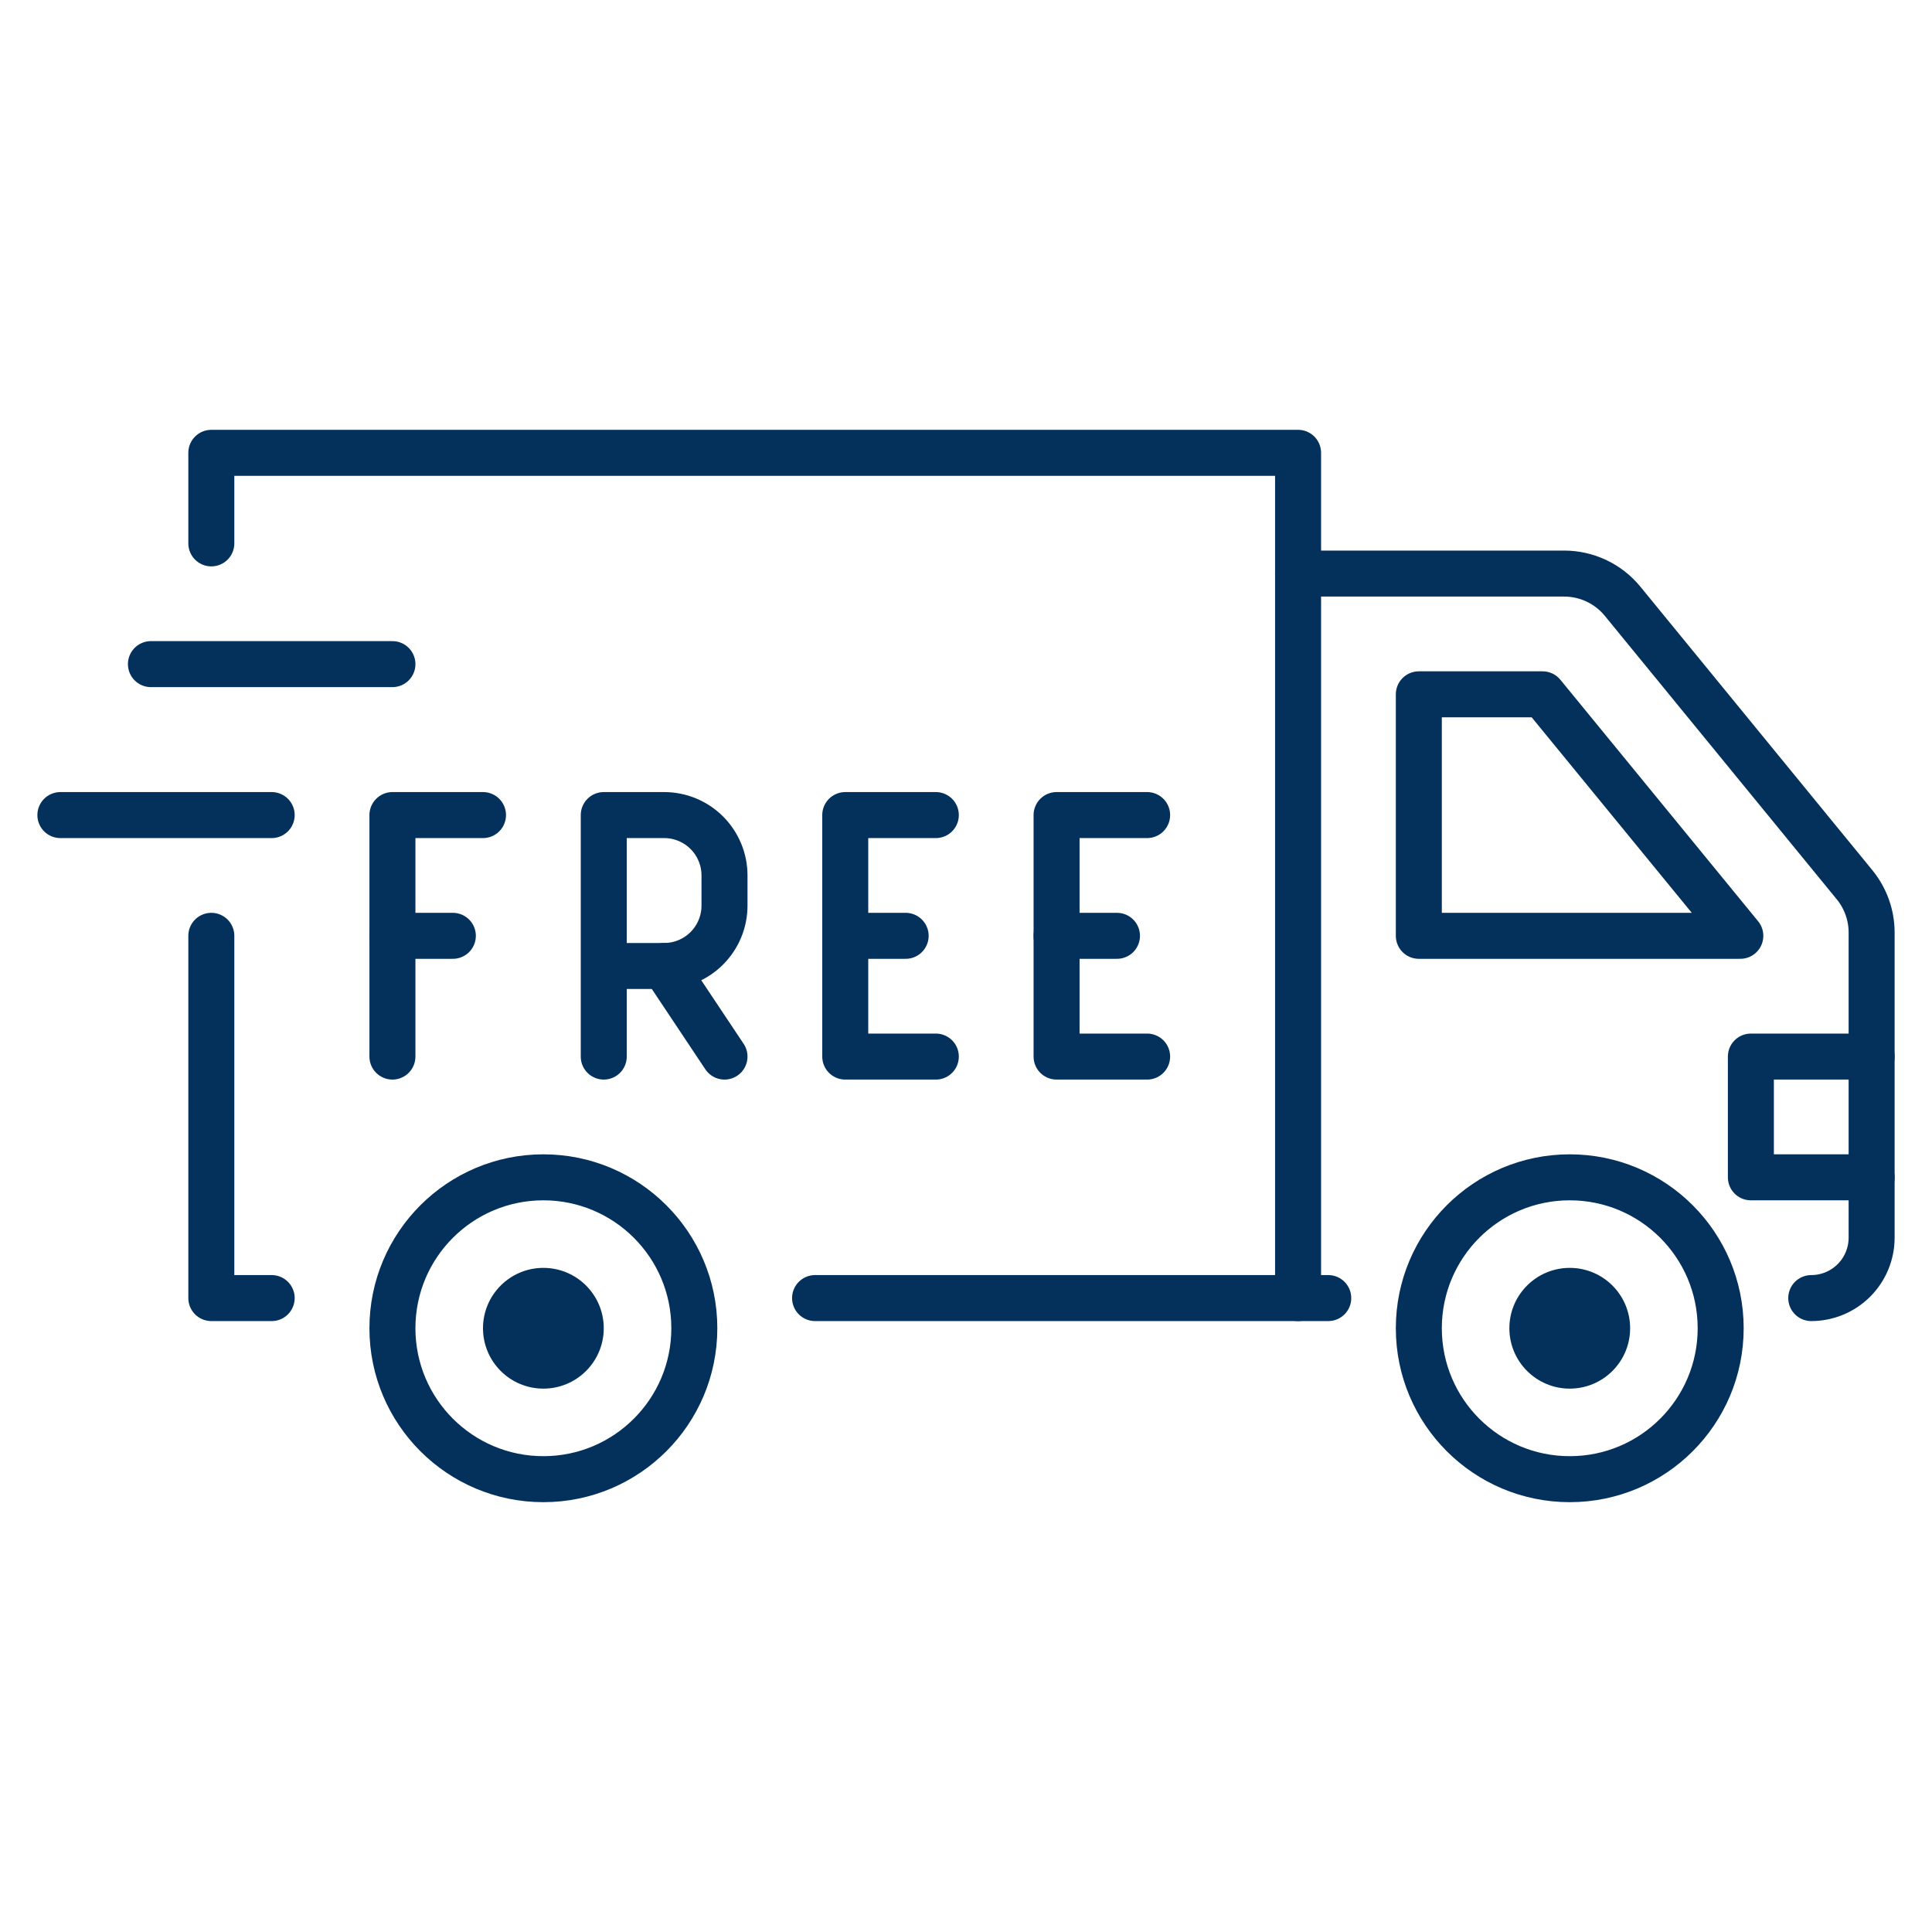 <svg width="84" height="84" viewBox="0 0 84 84" fill="none" xmlns="http://www.w3.org/2000/svg">
<path d="M23.625 64.312C27.249 64.312 30.188 61.374 30.188 57.75C30.188 54.126 27.249 51.188 23.625 51.188C20.001 51.188 17.062 54.126 17.062 57.75C17.062 61.374 20.001 64.312 23.625 64.312Z" stroke="#03315C" stroke-width="2" stroke-linecap="round" stroke-linejoin="round"/>
<path d="M68.25 64.312C71.874 64.312 74.812 61.374 74.812 57.75C74.812 54.126 71.874 51.188 68.25 51.188C64.626 51.188 61.688 54.126 61.688 57.75C61.688 61.374 64.626 64.312 68.25 64.312Z" stroke="#03315C" stroke-width="2" stroke-linecap="round" stroke-linejoin="round"/>
<path d="M68.25 60.375C69.7 60.375 70.875 59.2 70.875 57.75C70.875 56.3 69.7 55.125 68.25 55.125C66.8 55.125 65.625 56.3 65.625 57.75C65.625 59.2 66.8 60.375 68.25 60.375Z" fill="#03315C"/>
<path d="M23.625 60.375C25.075 60.375 26.25 59.2 26.25 57.75C26.25 56.3 25.075 55.125 23.625 55.125C22.175 55.125 21 56.3 21 57.75C21 59.2 22.175 60.375 23.625 60.375Z" fill="#03315C"/>
<path d="M78.75 56.438C79.446 56.438 80.114 56.161 80.606 55.669C81.098 55.176 81.375 54.509 81.375 53.812V40.547C81.375 39.789 81.113 39.055 80.633 38.468L70.547 26.141C70.239 25.765 69.852 25.462 69.412 25.254C68.973 25.046 68.493 24.938 68.007 24.938H56.438V56.438H57.75" stroke="#03315C" stroke-width="2" stroke-linecap="round" stroke-linejoin="round"/>
<path d="M61.688 40.688H75.666L67.069 30.188H61.688V40.688Z" stroke="#03315C" stroke-width="2" stroke-linecap="round" stroke-linejoin="round"/>
<path d="M81.375 45.938H76.125V51.188H81.375" stroke="#03315C" stroke-width="2" stroke-linecap="round" stroke-linejoin="round"/>
<path d="M56.438 56.438H35.438" stroke="#03315C" stroke-width="2" stroke-linecap="round" stroke-linejoin="round"/>
<path d="M9.188 40.688V56.438H11.812" stroke="#03315C" stroke-width="2" stroke-linecap="round" stroke-linejoin="round"/>
<path d="M56.438 24.938V19.688H9.188V23.625" stroke="#03315C" stroke-width="2" stroke-linecap="round" stroke-linejoin="round"/>
<path d="M2.625 35.438H11.812" stroke="#03315C" stroke-width="2" stroke-linecap="round" stroke-linejoin="round"/>
<path d="M6.562 28.875H17.062" stroke="#03315C" stroke-width="2" stroke-linecap="round" stroke-linejoin="round"/>
<path d="M49.875 35.438H45.938V45.938H49.875" stroke="#03315C" stroke-width="2" stroke-linecap="round" stroke-linejoin="round"/>
<path d="M40.688 35.438H36.75V45.938H40.688" stroke="#03315C" stroke-width="2" stroke-linecap="round" stroke-linejoin="round"/>
<path d="M26.25 42H28.875C29.571 42 30.239 41.723 30.731 41.231C31.223 40.739 31.5 40.071 31.5 39.375V38.062C31.5 37.366 31.223 36.699 30.731 36.206C30.239 35.714 29.571 35.438 28.875 35.438H26.25V45.938" stroke="#03315C" stroke-width="2" stroke-linecap="round" stroke-linejoin="round"/>
<path d="M21 35.438H17.062V45.938" stroke="#03315C" stroke-width="2" stroke-linecap="round" stroke-linejoin="round"/>
<path d="M45.938 40.688H48.564" stroke="#03315C" stroke-width="2" stroke-linecap="round" stroke-linejoin="round"/>
<path d="M36.75 40.688H39.376" stroke="#03315C" stroke-width="2" stroke-linecap="round" stroke-linejoin="round"/>
<path d="M17.062 40.688H19.689" stroke="#03315C" stroke-width="2" stroke-linecap="round" stroke-linejoin="round"/>
<path d="M28.875 42L31.5 45.938" stroke="#03315C" stroke-width="2" stroke-linecap="round" stroke-linejoin="round"/>
</svg>
